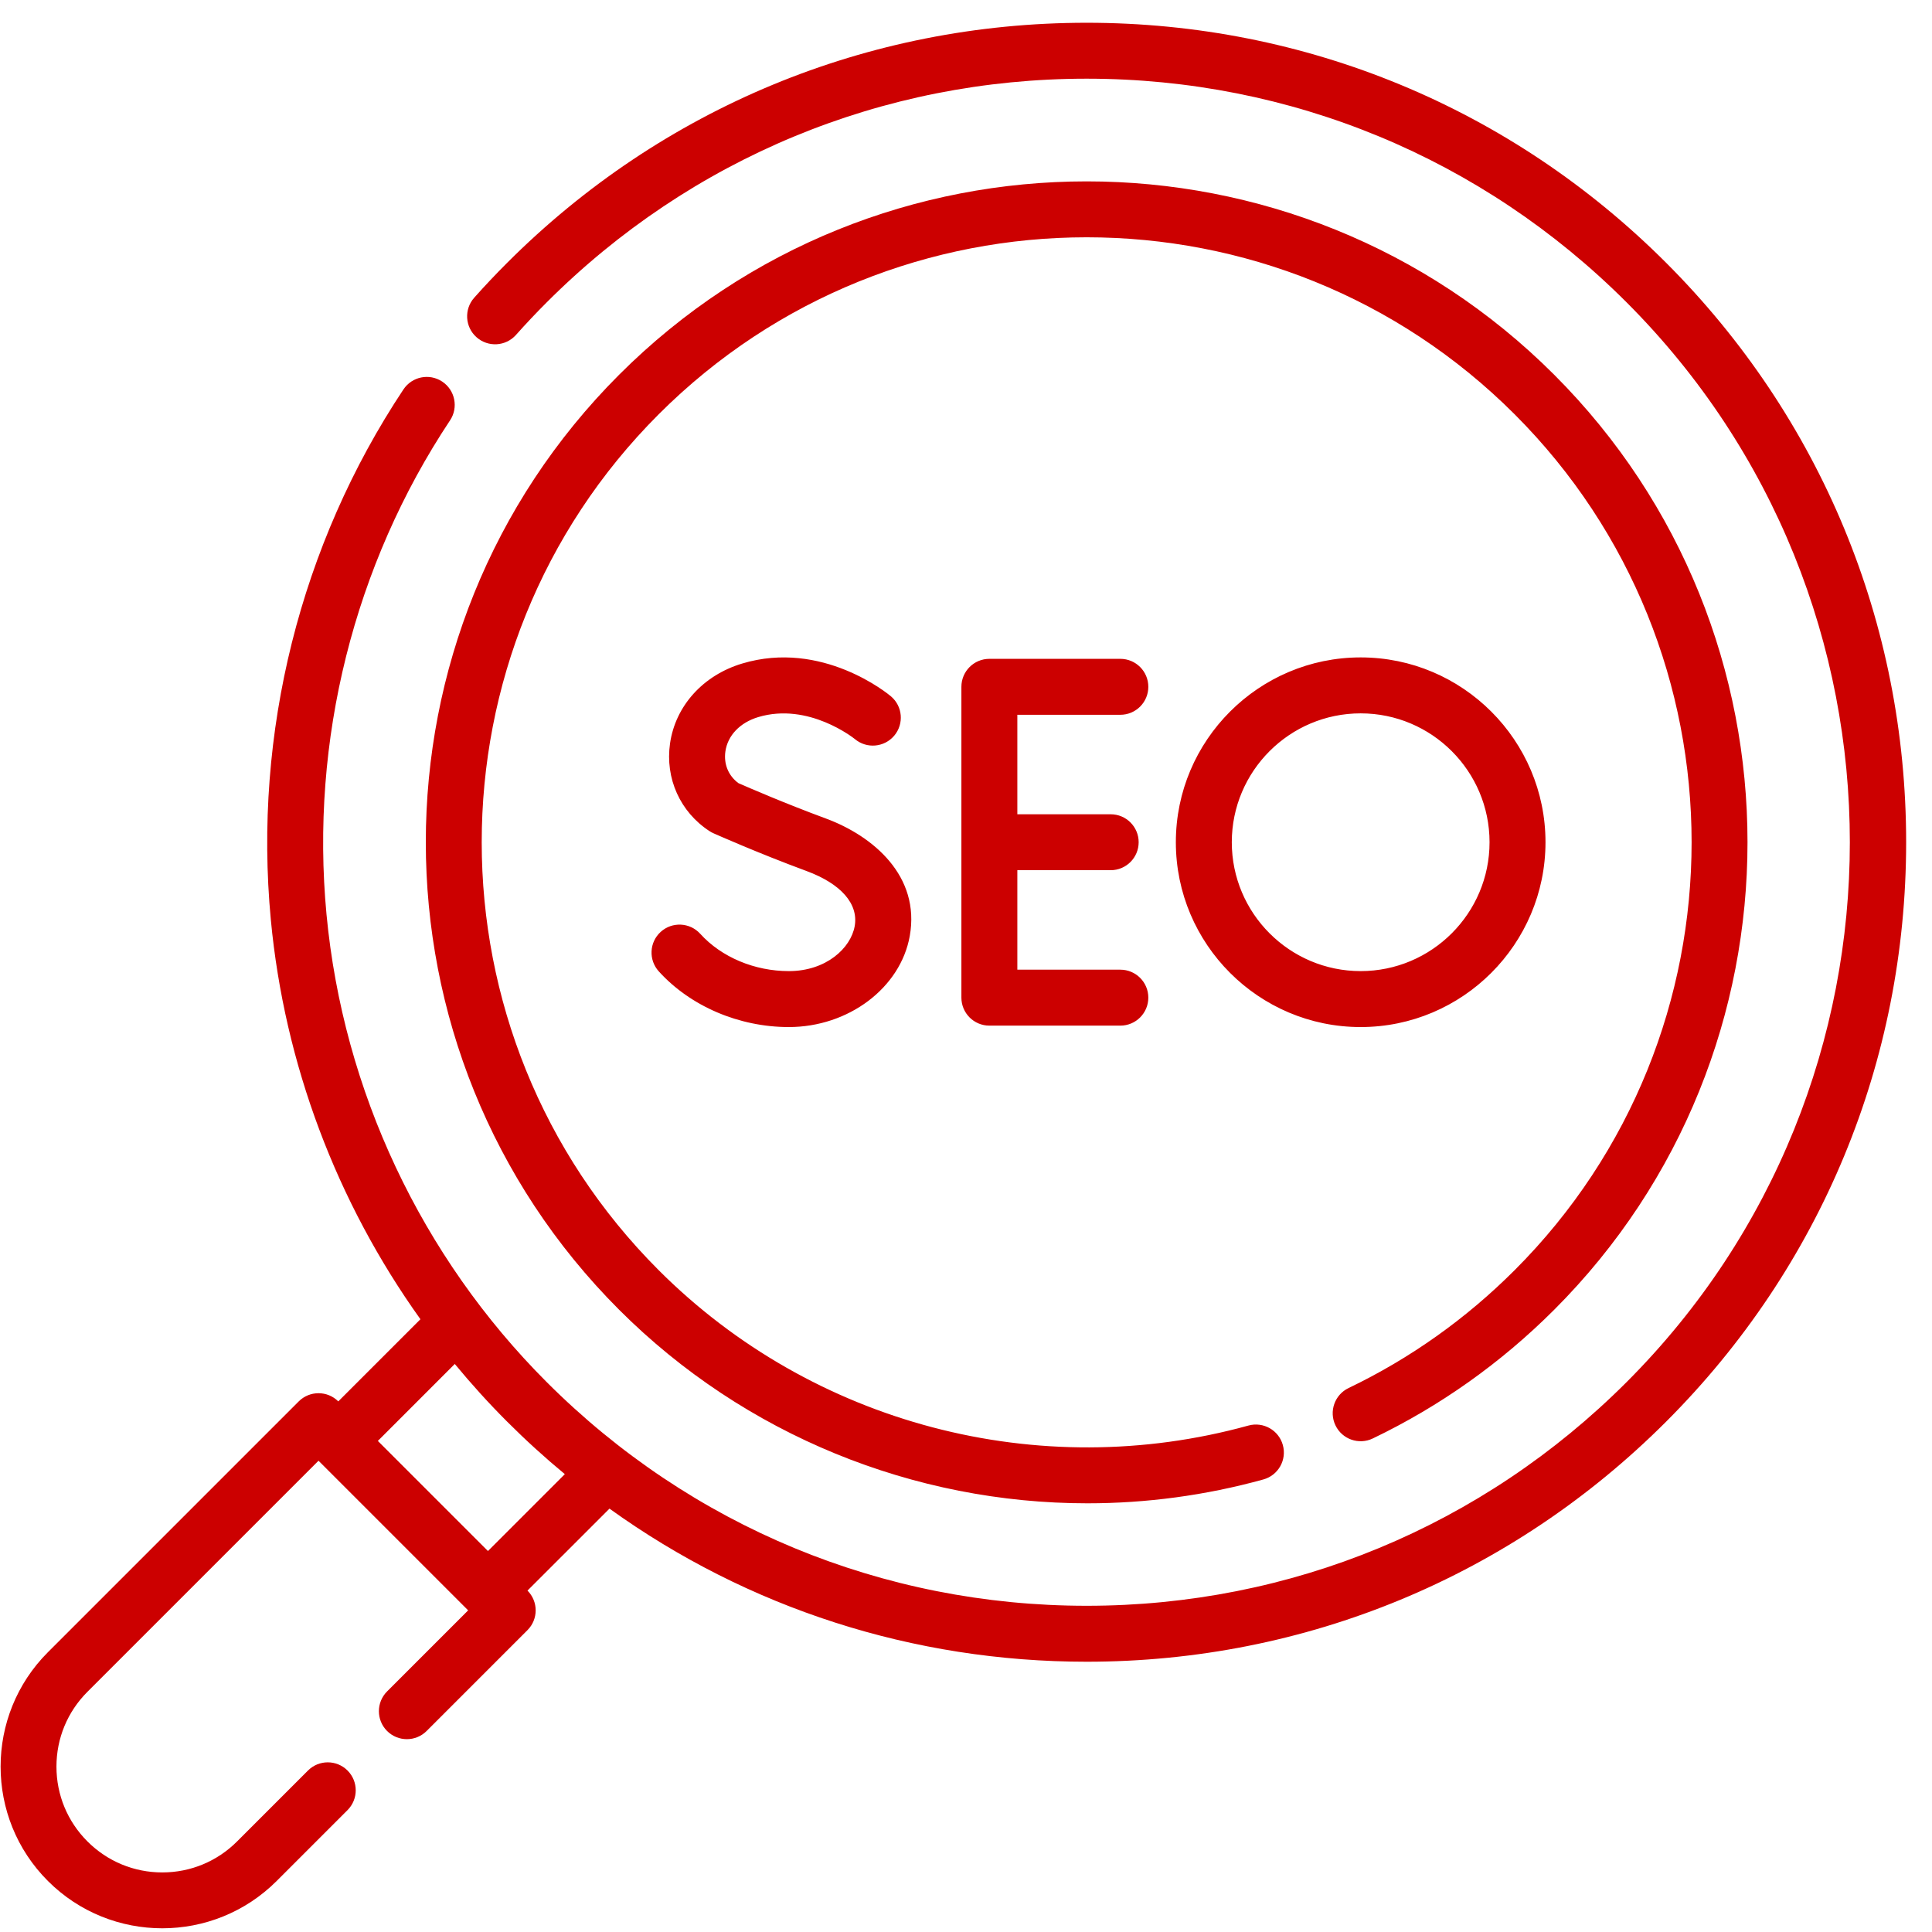 <?xml version="1.0" encoding="UTF-8"?>
<svg xmlns="http://www.w3.org/2000/svg" width="73" height="73" viewBox="0 0 73 73" fill="none">
  <path fill-rule="evenodd" clip-rule="evenodd" d="M62.954 9.929C57.105 4.08 49.33 0.86 41.059 0.86C32.788 0.86 25.012 4.08 19.164 9.929C18.737 10.356 18.317 10.8 17.918 11.249C17.53 11.685 17.568 12.353 18.004 12.741C18.44 13.129 19.108 13.091 19.496 12.655C19.869 12.236 20.26 11.822 20.659 11.423C26.108 5.974 33.353 2.973 41.059 2.973C48.765 2.973 56.01 5.974 61.459 11.423C72.708 22.672 72.708 40.975 61.459 52.224C56.01 57.673 48.765 60.674 41.059 60.674C33.353 60.674 26.108 57.673 20.659 52.224C15.921 47.486 12.966 41.21 12.337 34.551C11.717 27.979 13.374 21.349 17.005 15.883C17.328 15.397 17.195 14.741 16.709 14.418C16.223 14.095 15.567 14.228 15.244 14.714C11.347 20.581 9.567 27.697 10.233 34.75C10.748 40.206 12.72 45.422 15.886 49.847L12.782 52.951C12.37 52.539 11.701 52.539 11.288 52.951L1.81 62.429C-0.573 64.812 -0.573 68.69 1.81 71.072C3.001 72.264 4.566 72.86 6.131 72.86C7.696 72.86 9.261 72.264 10.453 71.073L13.132 68.394C13.544 67.981 13.544 67.312 13.132 66.899C12.719 66.486 12.05 66.486 11.637 66.899L8.958 69.578C8.203 70.333 7.199 70.749 6.131 70.749C5.063 70.749 4.059 70.333 3.304 69.578C2.549 68.823 2.133 67.819 2.133 66.751C2.133 65.683 2.549 64.679 3.304 63.924L12.035 55.193L17.689 60.847L14.626 63.91C14.213 64.323 14.213 64.992 14.626 65.405C15.039 65.817 15.708 65.817 16.12 65.405L19.931 61.594C20.343 61.182 20.343 60.513 19.931 60.1L23.029 57.003C28.251 60.76 34.498 62.788 41.059 62.788C49.329 62.788 57.105 59.567 62.953 53.718C68.802 47.87 72.023 40.094 72.023 31.823C72.023 23.553 68.802 15.777 62.954 9.929ZM18.437 58.605L14.277 54.445L17.184 51.537C17.808 52.293 18.467 53.022 19.164 53.718C19.863 54.417 20.59 55.078 21.342 55.7L18.437 58.605ZM51.87 54.352C54.408 53.134 56.715 51.498 58.724 49.489C68.464 39.748 68.464 23.899 58.724 14.159C48.983 4.418 33.135 4.418 23.394 14.159C13.654 23.899 13.654 39.748 23.394 49.489C28.137 54.231 34.54 56.803 41.088 56.802C43.307 56.802 45.543 56.507 47.735 55.901C48.298 55.746 48.628 55.164 48.472 54.601C48.317 54.039 47.735 53.709 47.172 53.864C39.239 56.056 30.701 53.807 24.889 47.994C15.972 39.078 15.972 24.57 24.889 15.653C33.805 6.737 48.313 6.737 57.229 15.653C66.146 24.57 66.146 39.078 57.229 47.994C55.389 49.834 53.278 51.332 50.955 52.447C50.429 52.7 50.207 53.331 50.46 53.857C50.712 54.383 51.344 54.605 51.87 54.352ZM43.389 25.951C43.389 26.535 42.916 27.008 42.332 27.008H38.44V30.767H41.967C42.551 30.767 43.024 31.24 43.024 31.823C43.024 32.407 42.551 32.88 41.967 32.88H38.44V36.639H42.332C42.916 36.639 43.389 37.112 43.389 37.696C43.389 38.279 42.916 38.753 42.332 38.753H37.383C36.799 38.753 36.326 38.279 36.326 37.696V25.951C36.326 25.367 36.799 24.894 37.383 24.894H42.332C42.916 24.894 43.389 25.367 43.389 25.951ZM29.805 36.693C28.509 36.693 27.258 36.166 26.458 35.283C26.066 34.851 25.397 34.818 24.965 35.21C24.532 35.602 24.5 36.27 24.892 36.703C26.086 38.02 27.922 38.807 29.805 38.807C32.06 38.807 34.025 37.328 34.375 35.367C34.779 33.105 33 31.589 31.2 30.925C29.675 30.363 28.26 29.749 27.903 29.592C27.524 29.314 27.34 28.871 27.409 28.391C27.496 27.788 27.96 27.303 28.65 27.095C30.553 26.523 32.271 27.901 32.304 27.928C32.751 28.3 33.414 28.241 33.789 27.796C34.165 27.349 34.107 26.682 33.66 26.307C33.556 26.219 31.061 24.162 28.041 25.072C26.564 25.516 25.521 26.673 25.317 28.091C25.128 29.411 25.699 30.681 26.809 31.404C26.856 31.434 26.905 31.461 26.956 31.484C27.024 31.514 28.643 32.235 30.469 32.909C31.779 33.392 32.444 34.153 32.294 34.996C32.147 35.819 31.224 36.693 29.805 36.693ZM51.412 24.84C55.263 24.84 58.396 27.973 58.396 31.823C58.396 35.674 55.263 38.807 51.412 38.807C47.562 38.807 44.429 35.674 44.429 31.823C44.429 27.973 47.562 24.84 51.412 24.84ZM51.412 26.954C48.727 26.954 46.543 29.138 46.543 31.823C46.543 34.509 48.727 36.693 51.412 36.693C54.098 36.693 56.282 34.509 56.282 31.823C56.282 29.138 54.098 26.954 51.412 26.954Z" fill="#CC0000"></path>
</svg>
